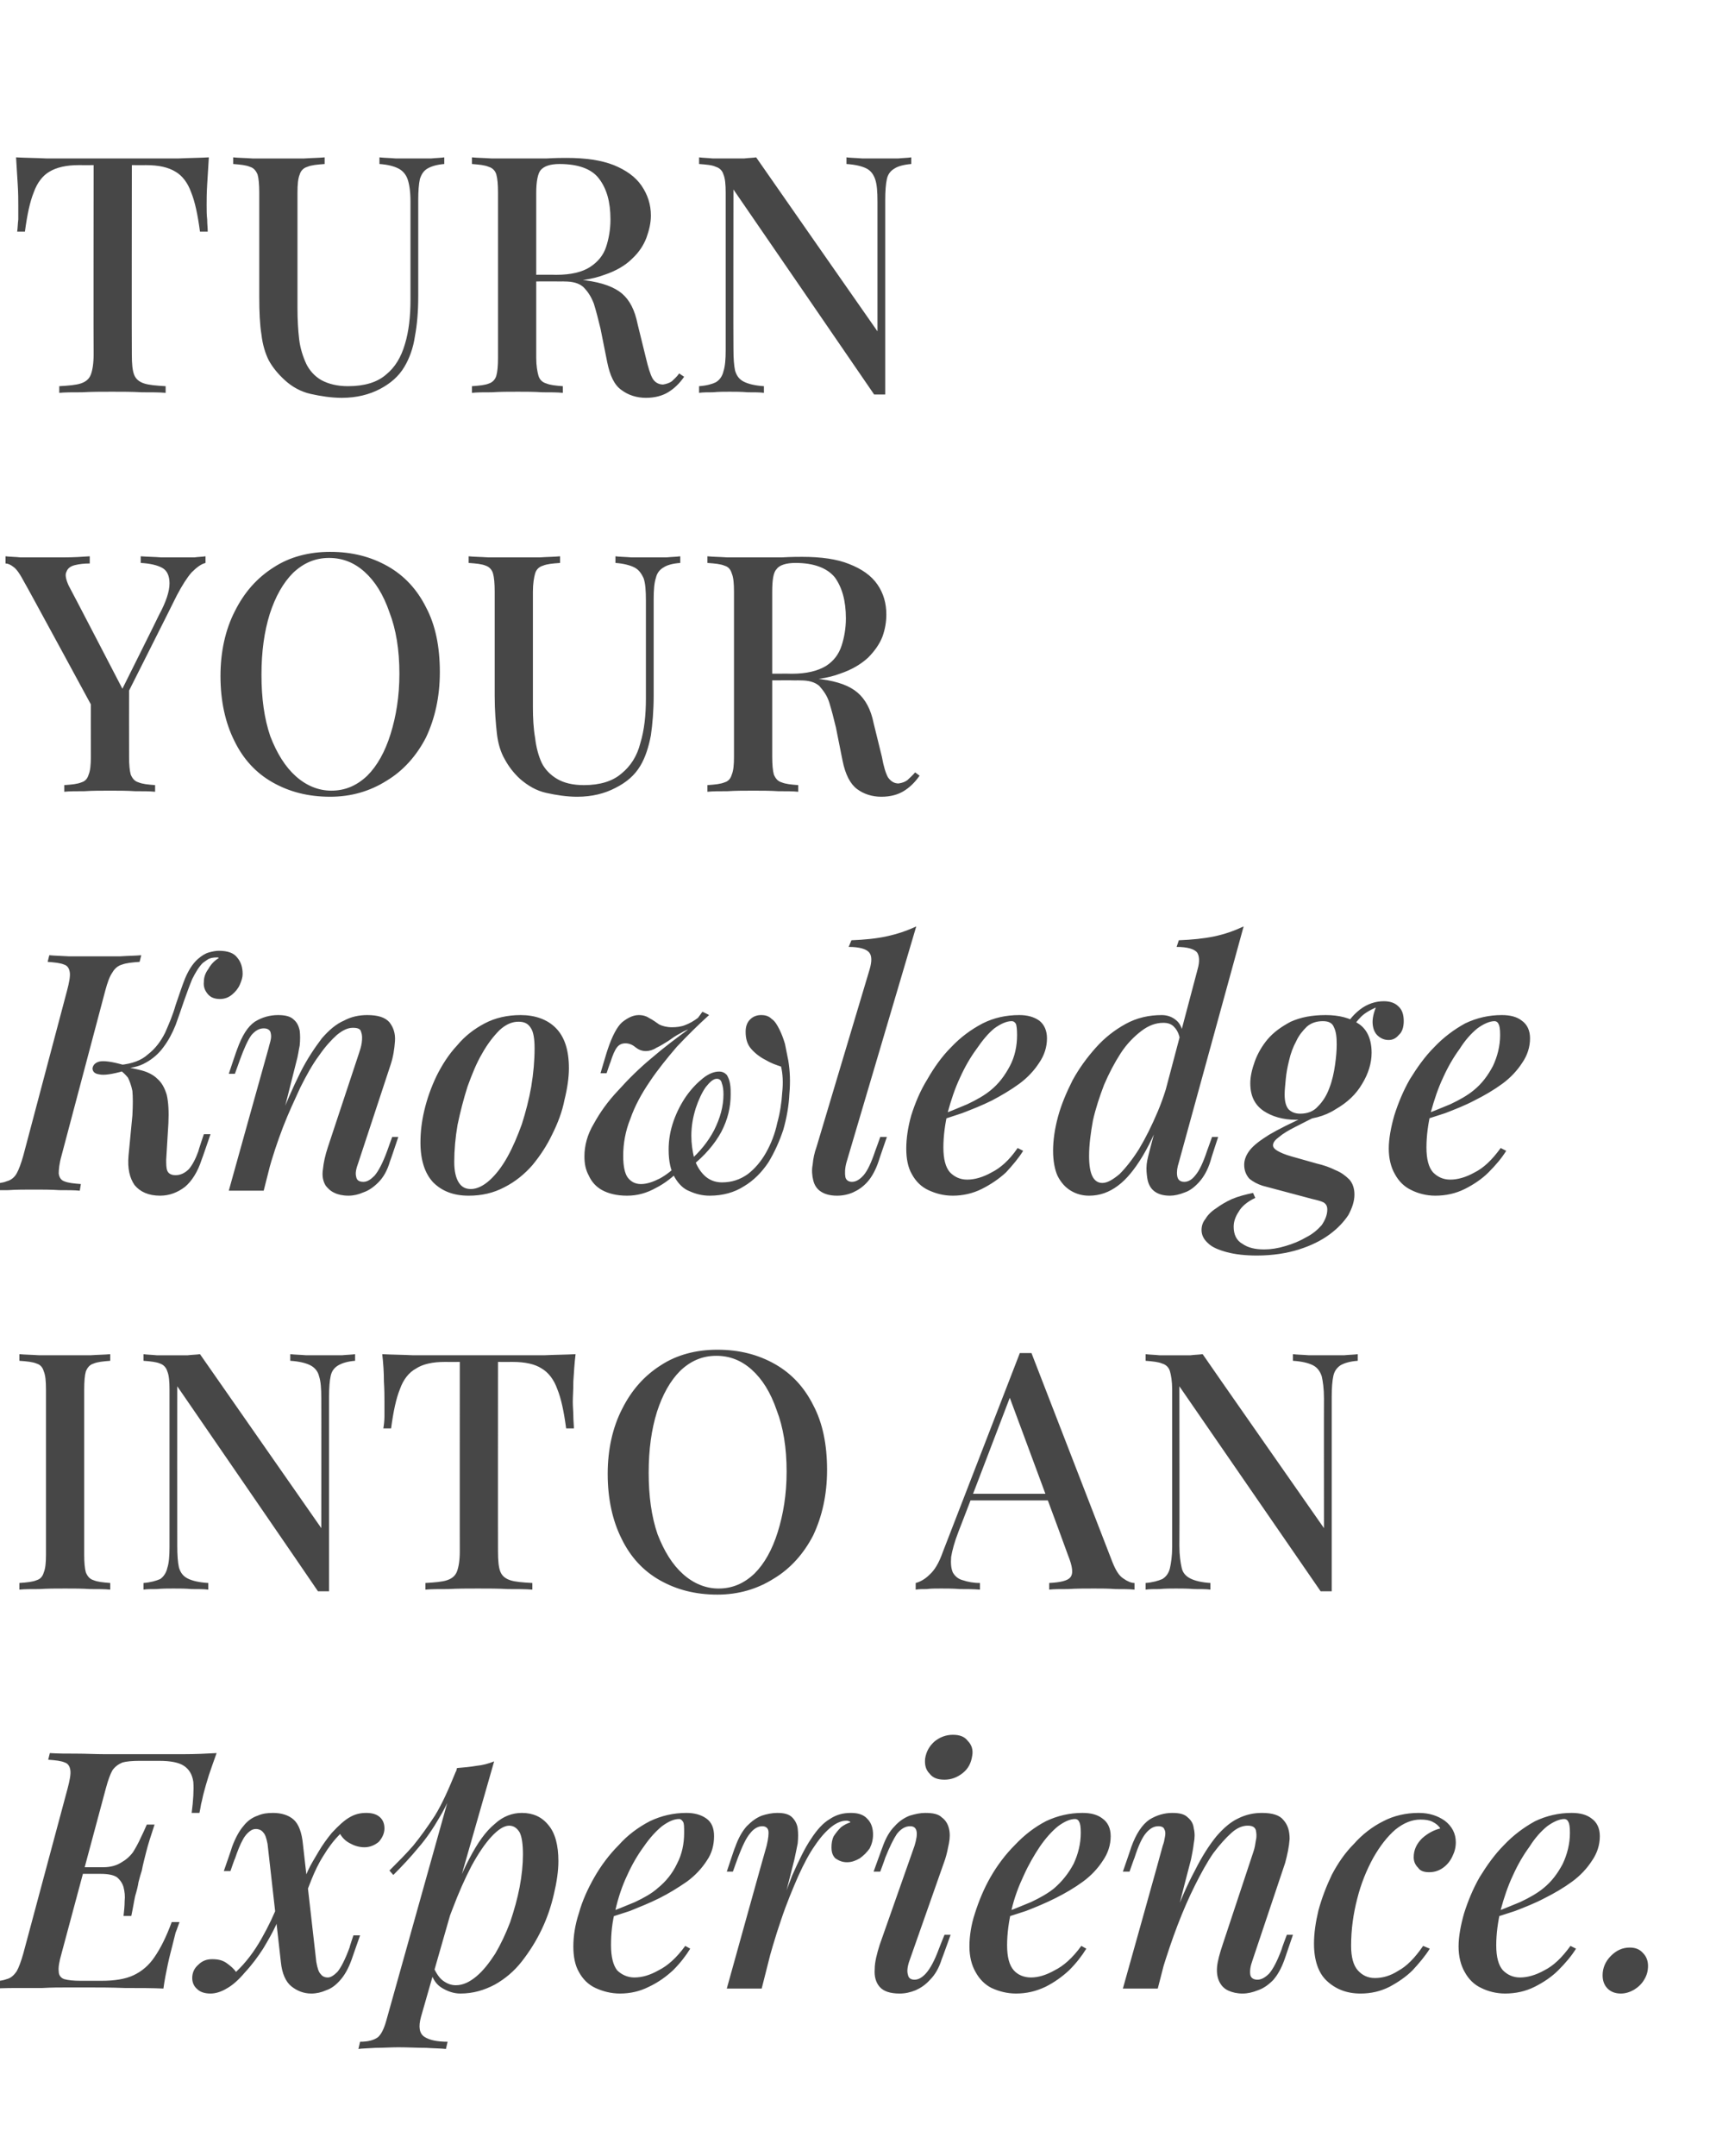 <?xml version="1.0" standalone="no"?><!DOCTYPE svg PUBLIC "-//W3C//DTD SVG 1.1//EN" "http://www.w3.org/Graphics/SVG/1.1/DTD/svg11.dtd"><svg xmlns="http://www.w3.org/2000/svg" version="1.1" width="313.2px" height="389.1px" viewBox="0 -6 313.2 389.1" style="top:-6px"><desc>Turn your Knowledge into An Experience.</desc><defs/><g id="Polygon23536"><path d="m12.5 332.2l.3-1.2l10.9 0l-.3 1.2l-10.9 0zm6.2-1.2c1.2 0 2.3-.3 3.1-.8c.9-.5 1.6-1.1 2.2-1.9c.5-.8 1-1.7 1.4-2.6c.4-.8.8-1.7 1.1-2.4c0 0 1.4 0 1.4 0c-.7 2.1-1.2 3.7-1.5 4.9c-.3 1.2-.6 2.3-.8 3.4c-.2.6-.4 1.3-.6 2.1c-.1.7-.3 1.5-.6 2.5c-.2.9-.4 2.2-.7 3.6c0 0-1.4 0-1.4 0c.1-.9.2-1.8.2-2.7c.1-.9 0-1.7-.2-2.5c-.2-.7-.6-1.3-1.2-1.8c-.6-.4-1.6-.6-2.9-.6c0 0 .5-1.2.5-1.2zm15.9-9.8c.3-2.3.4-4.2.3-5.6c-.2-1.4-.8-2.3-1.7-2.9c-.9-.6-2.4-.9-4.5-.9c0 0-3.5 0-3.5 0c-1.3 0-2.4.1-3.1.3c-.7.3-1.3.7-1.8 1.4c-.4.7-.8 1.8-1.2 3.3c0 0-8 29.8-8 29.8c-.4 1.4-.6 2.5-.5 3.2c0 .7.4 1.2 1 1.4c.7.2 1.7.3 3 .3c0 0 3.7 0 3.7 0c2.4 0 4.3-.3 5.8-1c1.5-.7 2.8-1.8 3.8-3.3c1.1-1.6 2.1-3.6 3.1-6.3c0 0 1.4 0 1.4 0c-.2.5-.4 1.2-.7 1.9c-.2.8-.4 1.6-.6 2.4c-.2.8-.5 1.9-.8 3.3c-.3 1.4-.6 2.9-.8 4.4c-2-.1-4.3-.1-6.9-.1c-2.5-.1-4.8-.1-6.8-.1c-.9 0-2.1 0-3.5 0c-1.5 0-3 0-4.7.1c-1.7 0-3.4 0-5.1 0c-1.7 0-3.3.1-4.8.1c0 0 .3-1.2.3-1.2c1.4-.1 2.4-.2 3.2-.5c.8-.2 1.3-.7 1.8-1.4c.4-.7.8-1.8 1.2-3.2c0 0 8-29.8 8-29.8c.4-1.5.6-2.6.5-3.3c-.1-.7-.4-1.2-1-1.4c-.7-.3-1.6-.4-3-.5c0 0 .3-1.2.3-1.2c1.5.1 3.1.1 4.8.1c1.7 0 3.4.1 5.1.1c1.7 0 3.2 0 4.6 0c1.5 0 2.6 0 3.6 0c1.8 0 3.8 0 6 0c2.2 0 4.2-.1 6-.2c-.5 1.4-1 2.8-1.4 4c-.4 1.3-.7 2.3-.9 3.1c-.2.7-.3 1.4-.5 2.1c-.1.6-.2 1.2-.3 1.6c0 0-1.4 0-1.4 0zm22.5 26.9c.2 1.1.4 1.8.8 2.2c.3.4.7.6 1.3.6c.5 0 1.1-.4 1.7-1c.6-.7 1.4-2.2 2.2-4.4c-.04-.02.7-2.2.7-2.2l1.2 0c0 0-1.52 4.34-1.5 4.3c-.6 1.7-1.3 2.9-2.1 3.8c-.8.9-1.6 1.5-2.5 1.8c-.9.4-1.8.6-2.7.6c-1.4 0-2.6-.5-3.6-1.3c-1-.8-1.7-2.3-1.9-4.4c0 0-2.4-21.3-2.4-21.3c-.2-1-.4-1.7-.8-2.1c-.3-.4-.8-.6-1.3-.6c-.4 0-.7.1-1.1.4c-.4.3-.9.8-1.3 1.6c-.4.7-.9 1.9-1.4 3.4c-.04-.04-.8 2.2-.8 2.2l-1.2 0c0 0 1.54-4.4 1.5-4.4c.6-1.6 1.3-2.9 2.1-3.8c.7-.9 1.6-1.5 2.5-1.8c.9-.4 1.8-.5 2.8-.5c1.5 0 2.8.4 3.7 1.2c.9.8 1.5 2.3 1.7 4.6c0 0 2.4 21.1 2.4 21.1zm4.3-23.1c-1.1 1.1-2.1 2.4-3 3.9c-.9 1.4-1.6 2.9-2.2 4.4c-.6 1.5-1.1 2.8-1.5 4c0 0-1.2 0-1.2 0c.2-.8.5-1.6.8-2.6c.4-.9.8-2 1.3-3.1c.5-1.1 1.2-2.2 1.9-3.4c.7-1.2 1.5-2.3 2.4-3.4c1.2-1.3 2.3-2.3 3.2-2.8c1-.6 2-.8 3-.8c1 0 1.8.2 2.4.7c.6.5.9 1.2.9 2.1c0 .9-.4 1.7-1 2.4c-.7.6-1.6 1-2.6 1c-1 0-1.9-.3-2.6-.7c-.8-.4-1.4-1-1.8-1.7zm-18.8 24.9c1.8-1.7 3.3-3.7 4.6-6c1.3-2.3 2.3-4.4 3-6.3c0 0 1.1.2 1.1.2c-.4 1.1-.9 2.3-1.5 3.7c-.6 1.3-1.4 2.7-2.3 4.2c-.9 1.4-2 2.9-3.3 4.3c-1.1 1.3-2.2 2.3-3.3 2.9c-1 .6-2 .9-2.9.9c-1.1 0-1.9-.3-2.4-.8c-.6-.5-.9-1.2-.9-2c0-1 .4-1.8 1.1-2.4c.7-.7 1.5-1 2.5-1c1.1 0 1.9.2 2.6.7c.7.5 1.3 1 1.7 1.6zm49.3-26.4c-.9 0-2 .7-3.2 2c-1.2 1.3-2.4 3.1-3.6 5.3c-1.2 2.3-2.3 4.8-3.4 7.7c-1.1 2.8-2 5.7-2.7 8.8c0 0 1.1-6.4 1.1-6.4c1.6-4.7 3.1-8.6 4.6-11.4c1.5-2.9 3-5 4.6-6.3c1.5-1.4 3.2-2 4.9-2c2 0 3.6.7 4.8 2.2c1.2 1.4 1.8 3.6 1.8 6.5c0 1.8-.3 3.8-.8 5.9c-.5 2.2-1.2 4.3-2.2 6.4c-1 2.1-2.2 4-3.6 5.8c-1.4 1.8-3.1 3.2-4.9 4.2c-1.9 1-3.9 1.6-6.2 1.6c-1.2 0-2.3-.4-3.3-1c-1-.6-1.6-1.5-2-2.7c0 0 .4-1.1.4-1.1c.6 1.2 1.1 2 1.8 2.5c.7.5 1.4.8 2.3.8c1.3 0 2.5-.6 3.7-1.6c1.2-1 2.3-2.4 3.4-4.1c1-1.7 1.9-3.6 2.7-5.7c.7-2.1 1.3-4.2 1.7-6.3c.4-2.1.6-4.1.6-5.9c0-1.9-.2-3.2-.6-4c-.5-.8-1.1-1.2-1.9-1.2zm-9.4-10.4c1.2-.1 2.4-.2 3.5-.4c1.1-.1 2.2-.4 3.2-.8c0 0-13.2 46.1-13.2 46.1c-.5 1.8-.3 3 .6 3.6c.9.6 2.3.9 4.2.9c0 0-.3 1.3-.3 1.3c-.9-.1-2.1-.1-3.6-.2c-1.6 0-3.2-.1-5-.1c-1.3 0-2.7.1-4.1.1c-1.4.1-2.4.1-3.1.2c0 0 .3-1.3.3-1.3c1.5 0 2.5-.3 3.2-.8c.6-.5 1.1-1.5 1.5-2.9c0 0 12.8-45.7 12.8-45.7zm-12.2 18.5c1.5-1.5 3-3 4.3-4.5c1.3-1.6 2.6-3.4 3.9-5.4c1.3-2.1 2.5-4.8 3.8-8c0 0 .2 1 .2 1c-.8 2.8-1.9 5.2-3.1 7.2c-1.2 2.1-2.5 4-3.9 5.6c-1.4 1.7-2.9 3.3-4.5 4.9c0 0-.7-.8-.7-.8zm38.7 7.9c2-.7 3.9-1.5 5.6-2.2c1.7-.8 3.1-1.6 4.1-2.5c1.5-1.2 2.7-2.7 3.5-4.4c.9-1.7 1.3-3.6 1.3-5.6c0-1.1 0-1.7-.2-2c-.2-.3-.4-.5-.7-.5c-1 0-2 .5-3.1 1.3c-1.1.9-2.2 2.1-3.3 3.7c-1.1 1.5-2.1 3.2-3 5.2c-.9 1.9-1.6 4-2.1 6.2c-.6 2.1-.8 4.3-.8 6.4c0 2.1.4 3.6 1.1 4.5c.8.8 1.9 1.3 3.1 1.3c1.4 0 2.8-.4 4.4-1.3c1.6-.8 3.2-2.2 4.8-4.4c0 0 .9.5.9.5c-.8 1.3-1.8 2.6-3.1 3.9c-1.3 1.2-2.7 2.2-4.4 3c-1.6.8-3.3 1.2-5.2 1.2c-1.6 0-3.1-.4-4.4-1c-1.3-.6-2.3-1.6-3-2.9c-.7-1.2-1-2.8-1-4.6c0-1.8.3-3.9 1-6c.6-2.2 1.6-4.4 2.8-6.5c1.2-2.1 2.7-4.1 4.4-5.8c1.6-1.8 3.5-3.2 5.6-4.3c2.1-1 4.3-1.5 6.6-1.5c1.4 0 2.6.3 3.6 1c1 .7 1.4 1.8 1.4 3.2c0 1.6-.4 3.1-1.3 4.4c-.9 1.4-2.1 2.7-3.6 3.8c-1.6 1.1-3.2 2.1-5 3c-1.8.9-3.6 1.6-5.3 2.3c-1.8.6-3.4 1.1-4.8 1.5c0 0 .1-.9.1-.9zm28.5 13.4l-6.3 0c0 0 7.16-25.78 7.2-25.8c.3-1.3.4-2.2.3-2.7c-.1-.5-.5-.8-1.1-.8c-.8 0-1.6.5-2.2 1.3c-.7.8-1.4 2.3-2.2 4.4c0-.02-.9 2.5-.9 2.5l-1.1 0c0 0 1.46-4.44 1.5-4.4c.6-1.7 1.3-2.9 2.1-3.8c.9-.9 1.7-1.5 2.7-1.9c.9-.3 1.9-.5 2.8-.5c1.2 0 2.1.2 2.7.8c.5.5.9 1.2 1 2c.1.8.1 1.7 0 2.7c-.2 1-.4 2-.6 2.9c0-.02-5.9 23.3-5.9 23.3zm15.3-30.3c-.9 0-1.8.4-2.7 1.1c-1 .8-2 1.9-3 3.4c-1 1.4-2 3.3-3 5.5c-1 2.3-2.1 4.9-3.1 7.9c-1 2.9-2 6.3-3 10.1c0 0 1.4-7.8 1.4-7.8c1.3-4.1 2.5-7.5 3.6-10.3c1.2-2.7 2.3-5 3.4-6.6c1.1-1.7 2.2-2.9 3.4-3.6c1.2-.8 2.4-1.1 3.8-1.1c1.3 0 2.3.3 3 1.1c.7.7 1 1.7 1 2.8c0 .9-.2 1.7-.6 2.5c-.5.7-1.1 1.3-1.8 1.8c-.7.4-1.4.7-2.3.7c-.9 0-1.5-.3-2.1-.7c-.5-.5-.7-1.1-.7-2c0-.7.1-1.4.4-2c.4-.6.8-1.1 1.3-1.6c.5-.4 1.1-.7 1.7-.9c0-.1-.1-.2-.3-.2c-.1-.1-.2-.1-.4-.1zm14.2-11.2c.2-1.3.8-2.3 1.7-3.1c1-.8 2.1-1.2 3.3-1.2c1.2 0 2.1.3 2.7 1.1c.7.7 1 1.6.8 2.7c-.2 1.3-.7 2.3-1.7 3.1c-1 .8-2.1 1.2-3.3 1.2c-1.2 0-2.1-.3-2.7-1.1c-.7-.7-.9-1.6-.8-2.7zm-1.9 15.7c.7-2.3.5-3.5-.8-3.5c-.9 0-1.7.5-2.4 1.4c-.6.9-1.3 2.3-2.1 4.3c.04-.02-.9 2.5-.9 2.5l-1.2 0c0 0 1.6-4.44 1.6-4.4c.6-1.7 1.3-2.9 2.2-3.8c.8-.9 1.7-1.5 2.7-1.9c1-.3 1.9-.5 2.8-.5c1.4 0 2.4.2 3 .8c.7.5 1.1 1.2 1.3 2c.2.8.2 1.7 0 2.7c-.2 1-.4 2-.7 2.9c0 0-6.4 18.2-6.4 18.2c-.4 1.1-.5 2-.3 2.6c.1.6.5.9 1.2.9c.7 0 1.4-.4 2.1-1.2c.7-.8 1.5-2.2 2.3-4.4c0-.04 1-2.5 1-2.5l1.1 0c0 0-1.56 4.38-1.6 4.4c-.5 1.6-1.2 2.8-2.1 3.7c-.8.9-1.7 1.5-2.6 1.9c-1 .4-1.9.6-2.9.6c-1.7 0-2.9-.4-3.6-1.2c-.7-.8-1-1.9-.9-3.2c0-1.3.4-2.8.9-4.4c0 0 6.3-17.9 6.3-17.9zm15.4 12.4c2-.7 3.9-1.5 5.6-2.2c1.7-.8 3.1-1.6 4.2-2.5c1.4-1.2 2.6-2.7 3.5-4.4c.8-1.7 1.3-3.6 1.3-5.6c0-1.1-.1-1.7-.3-2c-.1-.3-.4-.5-.7-.5c-1 0-2 .5-3.1 1.3c-1.1.9-2.2 2.1-3.3 3.7c-1 1.5-2 3.2-2.9 5.2c-.9 1.9-1.7 4-2.2 6.2c-.5 2.1-.8 4.3-.8 6.4c0 2.1.4 3.6 1.2 4.5c.7.8 1.8 1.3 3.1 1.3c1.3 0 2.7-.4 4.3-1.3c1.6-.8 3.2-2.2 4.8-4.4c0 0 .9.5.9.5c-.8 1.3-1.8 2.6-3.1 3.9c-1.3 1.2-2.7 2.2-4.3 3c-1.7.8-3.4 1.2-5.3 1.2c-1.6 0-3.1-.4-4.4-1c-1.2-.6-2.2-1.6-2.9-2.9c-.7-1.2-1.1-2.8-1.1-4.6c0-1.8.3-3.9 1-6c.7-2.2 1.6-4.4 2.8-6.5c1.2-2.1 2.7-4.1 4.4-5.8c1.7-1.8 3.5-3.2 5.6-4.3c2.1-1 4.3-1.5 6.6-1.5c1.5 0 2.7.3 3.6 1c1 .7 1.5 1.8 1.5 3.2c0 1.6-.5 3.1-1.4 4.4c-.9 1.4-2.1 2.7-3.6 3.8c-1.5 1.1-3.2 2.1-5 3c-1.8.9-3.5 1.6-5.3 2.3c-1.8.6-3.4 1.1-4.8 1.5c0 0 .1-.9.1-.9zm28.5 13.4l-6.3 0c0 0 7.24-25.78 7.2-25.8c.2-.5.3-1 .4-1.6c.1-.5.1-1-.1-1.3c-.1-.4-.5-.6-1.1-.6c-.8 0-1.5.4-2.2 1.2c-.7.8-1.4 2.3-2.1 4.5c-.02-.02-.9 2.5-.9 2.5l-1.2 0c0 0 1.54-4.44 1.5-4.4c.9-2.5 2-4.1 3.3-5c1.3-.8 2.7-1.2 4.1-1.2c1.3 0 2.2.2 2.8.8c.6.5 1 1.1 1.1 2c.2.8.2 1.7 0 2.7c-.1.9-.3 1.9-.5 2.9c-.02-.02-6 23.3-6 23.3zm2.5-11.7c1.4-3.8 2.8-7 4.2-9.6c1.3-2.6 2.6-4.6 3.9-6.2c1.3-1.5 2.6-2.6 3.9-3.2c1.4-.7 2.8-1 4.3-1c1.9 0 3.2.4 3.9 1.3c.8.9 1.1 2 1.1 3.4c-.1 1.4-.4 2.8-.8 4.3c0 0-5.9 17.6-5.9 17.6c-.4 1.1-.5 1.9-.4 2.6c.1.6.6.9 1.3.9c.7 0 1.4-.4 2.1-1.1c.7-.8 1.5-2.3 2.3-4.5c-.04-.04.9-2.5.9-2.5l1.1 0c0 0-1.5 4.38-1.5 4.4c-.6 1.7-1.3 2.9-2.1 3.8c-.9.9-1.8 1.5-2.7 1.8c-1 .4-1.9.6-2.8.6c-1 0-1.8-.2-2.5-.5c-.7-.3-1.2-.8-1.5-1.3c-.5-.8-.7-1.8-.6-3c.1-1.1.5-2.5 1-4c0 0 5.6-16.9 5.6-16.9c.2-.6.3-1.2.4-1.9c.2-.8.1-1.4 0-1.9c-.2-.6-.7-.8-1.5-.8c-.9 0-1.9.4-2.9 1.3c-1 .9-2.1 2.1-3.3 3.7c-1.1 1.6-2.2 3.6-3.3 5.8c-1.1 2.2-2.1 4.5-3.1 7.1c-1 2.6-1.9 5.3-2.8 8.2c0 0 1.7-8.4 1.7-8.4zm44.9-18.8c-1.5 0-3 .6-4.5 1.8c-1.5 1.3-2.8 3-4 5.1c-1.2 2.2-2.2 4.6-2.9 7.4c-.7 2.7-1.1 5.5-1.1 8.5c0 2 .4 3.5 1.2 4.4c.8.9 1.8 1.4 3.1 1.4c1.4 0 2.8-.4 4.2-1.3c1.5-.8 3-2.3 4.5-4.5c0 0 1.2.5 1.2.5c-.8 1.3-1.9 2.6-3.1 3.9c-1.2 1.2-2.7 2.2-4.2 3c-1.6.8-3.3 1.2-5.2 1.2c-2.5 0-4.5-.8-6.1-2.3c-1.5-1.4-2.3-3.7-2.3-6.7c0-1.9.3-3.9.8-6c.6-2.2 1.4-4.3 2.4-6.4c1.1-2.1 2.4-4 4-5.6c1.5-1.7 3.3-3.1 5.3-4.1c1.9-1 4.1-1.5 6.4-1.5c1.9 0 3.4.5 4.7 1.4c1.3 1 2 2.3 2 3.9c0 .9-.2 1.7-.6 2.5c-.4.9-1 1.6-1.7 2.1c-.7.5-1.5.8-2.5.8c-.9 0-1.6-.2-2-.8c-.5-.5-.8-1.1-.8-1.9c0-1.3.5-2.4 1.5-3.4c1-.9 2.1-1.5 3.3-1.8c-.3-.5-.8-.9-1.4-1.2c-.6-.3-1.3-.4-2.2-.4zm12.4 17.1c2-.7 3.9-1.5 5.6-2.2c1.7-.8 3.1-1.6 4.2-2.5c1.5-1.2 2.6-2.7 3.5-4.4c.8-1.7 1.3-3.6 1.3-5.6c0-1.1-.1-1.7-.3-2c-.1-.3-.4-.5-.7-.5c-.9 0-2 .5-3.1 1.3c-1.1.9-2.2 2.1-3.2 3.7c-1.1 1.5-2.1 3.2-3 5.2c-.9 1.9-1.6 4-2.2 6.2c-.5 2.1-.8 4.3-.8 6.4c0 2.1.4 3.6 1.2 4.5c.8.8 1.8 1.3 3.1 1.3c1.3 0 2.8-.4 4.4-1.3c1.6-.8 3.1-2.2 4.7-4.4c0 0 1 .5 1 .5c-.8 1.3-1.9 2.6-3.2 3.9c-1.2 1.2-2.7 2.2-4.3 3c-1.6.8-3.4 1.2-5.3 1.2c-1.6 0-3.1-.4-4.3-1c-1.3-.6-2.3-1.6-3-2.9c-.7-1.2-1.1-2.8-1.1-4.6c0-1.8.4-3.9 1-6c.7-2.2 1.6-4.4 2.8-6.5c1.3-2.1 2.7-4.1 4.4-5.8c1.7-1.8 3.6-3.2 5.6-4.3c2.1-1 4.3-1.5 6.6-1.5c1.5 0 2.7.3 3.6 1c1 .7 1.5 1.8 1.5 3.2c0 1.6-.5 3.1-1.4 4.4c-.9 1.4-2.1 2.7-3.6 3.8c-1.5 1.1-3.2 2.1-5 3c-1.7.9-3.5 1.6-5.3 2.3c-1.8.6-3.4 1.1-4.8 1.5c0 0 .1-.9.1-.9zm20.5 11c0-1.3.5-2.5 1.5-3.5c1-1 2.1-1.5 3.4-1.5c1 0 1.8.3 2.4 1c.6.6.9 1.4.9 2.3c0 .9-.2 1.7-.7 2.5c-.4.7-1 1.3-1.8 1.8c-.7.4-1.5.7-2.4.7c-1 0-1.8-.3-2.4-.9c-.6-.6-.9-1.4-.9-2.4z" stroke="none" fill="#474747"/></g><g id="Polygon23535"><path d="m19.9 238.4c0 0 0 1.2 0 1.2c-1.3.1-2.3.2-3 .5c-.7.2-1.1.7-1.4 1.4c-.2.7-.3 1.8-.3 3.3c0 0 0 29.8 0 29.8c0 1.4.1 2.5.3 3.2c.3.7.7 1.2 1.4 1.4c.7.3 1.7.4 3 .5c0 0 0 1.2 0 1.2c-.9-.1-2.2-.1-3.6-.1c-1.5-.1-3-.1-4.5-.1c-1.7 0-3.2 0-4.7.1c-1.5 0-2.6 0-3.6.1c0 0 0-1.2 0-1.2c1.4-.1 2.4-.2 3.1-.5c.7-.2 1.1-.7 1.3-1.4c.3-.7.4-1.8.4-3.2c0 0 0-29.8 0-29.8c0-1.5-.1-2.6-.4-3.3c-.2-.7-.6-1.2-1.3-1.4c-.7-.3-1.7-.4-3.1-.5c0 0 0-1.2 0-1.2c1 .1 2.1.1 3.6.2c1.5 0 3 0 4.7 0c1.5 0 3 0 4.5 0c1.4-.1 2.7-.1 3.6-.2zm44.2 0c0 0 0 1.2 0 1.2c-1.3.1-2.3.4-3 .8c-.7.4-1.2 1-1.4 1.9c-.2.9-.3 2.2-.3 3.8c0 0 0 35.1 0 35.1c-.3 0-.6 0-1 0c-.3 0-.6 0-1 0c.02-.04-25.4-37-25.4-37c0 0-.02 28.8 0 28.8c0 1.7.1 3 .3 3.9c.3 1 .8 1.6 1.6 2c.8.4 2 .7 3.7.8c0 0 0 1.2 0 1.2c-.8-.1-1.8-.1-3-.1c-1.1-.1-2.2-.1-3.3-.1c-1 0-2 0-3 .1c-1 0-1.8 0-2.4.1c0 0 0-1.2 0-1.2c1.3-.1 2.3-.4 3-.7c.6-.4 1.1-1.1 1.3-2c.3-.9.4-2.2.4-3.8c0 0 0-28.4 0-28.4c0-1.5-.1-2.6-.4-3.3c-.2-.7-.7-1.2-1.3-1.4c-.7-.3-1.7-.4-3-.5c0 0 0-1.2 0-1.2c.6.1 1.4.1 2.4.2c1 0 2 0 3 0c.9 0 1.8 0 2.6 0c.8-.1 1.6-.1 2.2-.2c.02.04 21.9 31.4 21.9 31.4c0 0 .02-23.44 0-23.4c0-1.8-.1-3.1-.4-4c-.2-.9-.8-1.6-1.6-2c-.8-.4-2-.7-3.6-.8c0 0 0-1.2 0-1.2c.8.1 1.7.1 2.9.2c1.2 0 2.3 0 3.4 0c1 0 2 0 3 0c1-.1 1.8-.1 2.4-.2zm39.8 0c-.2 1.7-.3 3.3-.4 4.9c0 1.6-.1 2.8-.1 3.7c0 .9.1 1.8.1 2.6c0 .8.1 1.6.1 2.2c0 0-1.4 0-1.4 0c-.4-3-.9-5.4-1.6-7.1c-.6-1.7-1.6-3-2.8-3.7c-1.2-.8-3-1.2-5.3-1.2c-.04.02-2.6 0-2.6 0c0 0-.02 34.22 0 34.2c0 1.6.1 2.8.4 3.6c.3.8.9 1.3 1.8 1.6c.9.3 2.2.4 4 .5c0 0 0 1.2 0 1.2c-1.2-.1-2.6-.1-4.4-.1c-1.7-.1-3.5-.1-5.4-.1c-1.9 0-3.7 0-5.4.1c-1.7 0-3.1 0-4.1.1c0 0 0-1.2 0-1.2c1.7-.1 3-.2 3.9-.5c.9-.3 1.5-.8 1.8-1.6c.3-.8.5-2 .5-3.6c-.02.02 0-34.2 0-34.2c0 0-2.66.02-2.7 0c-2.2 0-4 .4-5.2 1.2c-1.3.7-2.3 2-2.9 3.7c-.7 1.7-1.2 4.1-1.6 7.1c0 0-1.4 0-1.4 0c.1-.6.2-1.4.2-2.2c0-.8 0-1.7 0-2.6c0-.9 0-2.1-.1-3.7c0-1.6-.1-3.2-.3-4.9c1.7.1 3.6.1 5.6.2c2.1 0 4.1 0 6.2 0c2.1 0 4 0 5.7 0c1.6 0 3.5 0 5.5 0c2.1 0 4.1 0 6.2 0c2.1-.1 4-.1 5.7-.2zm25.6-.8c4 0 7.4.9 10.4 2.6c3 1.7 5.3 4.2 6.9 7.4c1.7 3.2 2.5 7.1 2.5 11.7c0 4.5-.9 8.4-2.5 11.8c-1.7 3.3-4.1 6-7.1 7.8c-3 1.9-6.4 2.9-10.2 2.9c-4 0-7.4-.9-10.4-2.6c-3-1.7-5.3-4.2-6.9-7.5c-1.6-3.2-2.5-7.1-2.5-11.7c0-4.4.9-8.4 2.6-11.7c1.7-3.4 4-6 7-7.9c2.9-1.9 6.4-2.8 10.2-2.8zm-.2 1.1c-2.5 0-4.6.9-6.5 2.7c-1.8 1.8-3.2 4.3-4.2 7.4c-1 3.2-1.5 6.8-1.5 11c0 4.2.5 7.9 1.6 11.1c1.2 3.1 2.7 5.5 4.6 7.2c1.9 1.7 4.1 2.6 6.4 2.6c2.5 0 4.6-.9 6.5-2.7c1.8-1.8 3.2-4.3 4.2-7.5c1-3.2 1.6-6.8 1.6-10.9c0-4.3-.6-8-1.8-11.1c-1.1-3.2-2.6-5.6-4.5-7.3c-1.9-1.7-4-2.5-6.4-2.5zm56.9-.5c0 0 14.6 37.7 14.6 37.7c.6 1.5 1.2 2.5 2 3c.7.5 1.4.8 2 .8c0 0 0 1.2 0 1.2c-.9-.1-2.1-.1-3.4-.1c-1.3-.1-2.6-.1-3.9-.1c-1.7 0-3.2 0-4.7.1c-1.4 0-2.6 0-3.4.1c0 0 0-1.2 0-1.2c2-.1 3.3-.4 3.8-1c.6-.7.4-2-.4-4c.04-.02-10.8-29.2-10.8-29.2l1-1.1c0 0-9.96 26.08-10 26.1c-.7 1.8-1.1 3.3-1.3 4.5c-.1 1.2 0 2.1.3 2.8c.4.7 1 1.2 1.8 1.4c.9.3 1.9.5 3.1.5c0 0 0 1.2 0 1.2c-1.2-.1-2.4-.1-3.6-.1c-1.2-.1-2.4-.1-3.4-.1c-1 0-1.9 0-2.6.1c-.7 0-1.4 0-2 .1c0 0 0-1.2 0-1.2c.8-.2 1.7-.7 2.5-1.5c.9-.8 1.7-2.1 2.4-4.1c0 0 13.9-35.9 13.9-35.9c.4 0 .7 0 1.1 0c.3 0 .7 0 1 0zm6.3 25.4l0 1.2l-17.9 0l.6-1.2l17.3 0zm52.6-25.2c0 0 0 1.2 0 1.2c-1.4.1-2.4.4-3.1.8c-.6.4-1.1 1-1.3 1.9c-.2.9-.3 2.2-.3 3.8c0 0 0 35.1 0 35.1c-.4 0-.7 0-1 0c-.3 0-.7 0-1 0c-.02-.04-25.5-37-25.5-37c0 0 .04 28.8 0 28.8c0 1.7.2 3 .4 3.9c.2 1 .8 1.6 1.6 2c.8.4 2 .7 3.6.8c0 0 0 1.2 0 1.2c-.7-.1-1.7-.1-2.9-.1c-1.2-.1-2.3-.1-3.3-.1c-1 0-2 0-3 .1c-1 0-1.8 0-2.5.1c0 0 0-1.2 0-1.2c1.3-.1 2.3-.4 3-.7c.7-.4 1.2-1.1 1.4-2c.2-.9.4-2.2.4-3.8c0 0 0-28.4 0-28.4c0-1.5-.2-2.6-.4-3.3c-.2-.7-.7-1.2-1.4-1.4c-.7-.3-1.7-.4-3-.5c0 0 0-1.2 0-1.2c.7.1 1.5.1 2.5.2c1 0 2 0 3 0c.9 0 1.7 0 2.6 0c.8-.1 1.5-.1 2.2-.2c-.02.04 21.9 31.4 21.9 31.4c0 0-.02-23.44 0-23.4c0-1.8-.2-3.1-.4-4c-.3-.9-.8-1.6-1.6-2c-.8-.4-2-.7-3.6-.8c0 0 0-1.2 0-1.2c.7.1 1.7.1 2.9.2c1.2 0 2.3 0 3.3 0c1 0 2 0 3 0c1-.1 1.9-.1 2.5-.2z" stroke="none" fill="#474747"/></g><g id="Polygon23534"><path d="m11.1 202.6c-.4 1.4-.5 2.5-.5 3.2c.1.7.4 1.2 1 1.4c.7.3 1.7.4 3 .5c0 0-.2 1.2-.2 1.2c-1-.1-2.2-.1-3.7-.1c-1.5-.1-3-.1-4.5-.1c-1.7 0-3.3 0-4.7.1c-1.5 0-2.7 0-3.7.1c0 0 .3-1.2.3-1.2c1.4-.1 2.4-.2 3.1-.5c.8-.2 1.4-.7 1.8-1.4c.4-.7.8-1.8 1.2-3.2c0 0 7.9-29.8 7.9-29.8c.4-1.5.6-2.6.5-3.3c-.1-.7-.4-1.2-1-1.4c-.7-.3-1.7-.4-3-.5c0 0 .3-1.2.3-1.2c.9.1 2 .1 3.5.2c1.5 0 3.1 0 4.8 0c1.5 0 3 0 4.5 0c1.5-.1 2.8-.1 3.8-.2c0 0-.3 1.2-.3 1.2c-1.4.1-2.4.2-3.2.5c-.7.2-1.3.7-1.7 1.4c-.5.7-.9 1.8-1.3 3.3c0 0-7.9 29.8-7.9 29.8zm20.6 3.5c.9 0 1.7-.4 2.4-1.1c.6-.7 1.2-1.8 1.7-3.2c-.04-.02 1-3.1 1-3.1l1.2 0c0 0-1.58 4.64-1.6 4.6c-.7 2.2-1.8 3.9-3 4.9c-1.3 1-2.8 1.6-4.5 1.6c-2.1 0-3.6-.7-4.6-1.9c-.9-1.3-1.3-3-1.1-5.3c0 0 .7-7.3.7-7.3c.1-1.9.1-3.3 0-4.4c-.2-1-.5-1.8-.8-2.4c-.4-.5-.9-1-1.6-1.5c0 0 .1-.6.1-.6c1.5.2 2.8.5 4 .8c1.1.3 2.1.8 2.8 1.5c.8.7 1.3 1.6 1.7 2.9c.3 1.3.4 3 .3 5.1c0 0-.4 6.6-.4 6.6c0 .8 0 1.5.2 2c.2.5.7.8 1.5.8zm-9.4-18.8c-2.1.6-3.6.8-4.4.6c-.8-.1-1.2-.5-1.2-1.1c.1-.6.5-1 1.2-1.2c.8-.2 2.3 0 4.4.6c0 0 0 1.1 0 1.1zm14.3-19.5c-.7.7-1.3 1.7-1.9 2.9c-.5 1.2-1 2.6-1.5 4c-.5 1.5-1 2.9-1.5 4.3c-.6 1.5-1.3 2.8-2.2 4c-.8 1.1-1.9 2.1-3.2 2.8c-1.2.7-2.8 1.1-4.8 1c0 0 .2-.6.2-.6c2.1-.2 3.8-.8 5-1.9c1.3-1 2.3-2.3 3.1-3.9c.7-1.6 1.4-3.2 1.9-5c.6-1.7 1.1-3.3 1.7-4.8c.6-1.4 1.3-2.6 2.3-3.5c.7-.6 1.3-1 2-1.2c.7-.2 1.3-.3 1.8-.3c1.6 0 2.7.4 3.3 1.2c.7.8 1 1.8 1 3c0 .6-.2 1.2-.5 1.9c-.3.7-.8 1.3-1.4 1.8c-.6.5-1.3.8-2.2.8c-1 0-1.7-.3-2.2-.9c-.5-.6-.8-1.3-.7-2.2c0-.7.2-1.5.8-2.3c.5-.9 1.1-1.5 1.9-2c0 0-.1-.1-.2-.1c0 0-.1 0-.2 0c-.6 0-1.1.1-1.5.3c-.3.2-.6.4-1 .7zm11 41.1l-6.3 0c0 0 7.18-25.78 7.2-25.8c.1-.5.3-1 .4-1.6c.1-.5 0-1-.1-1.3c-.2-.4-.6-.6-1.2-.6c-.8 0-1.5.4-2.2 1.2c-.6.8-1.3 2.3-2.1 4.5c.02-.02-.9 2.5-.9 2.5l-1.1 0c0 0 1.48-4.44 1.5-4.4c.9-2.5 1.9-4.1 3.2-5c1.3-.8 2.7-1.2 4.2-1.2c1.2 0 2.2.2 2.8.8c.6.5.9 1.1 1.1 2c.1.8.1 1.7 0 2.7c-.2.9-.3 1.9-.6 2.9c.02-.02-5.9 23.3-5.9 23.3zm2.4-11.7c1.5-3.8 2.9-7 4.2-9.6c1.3-2.6 2.7-4.6 3.9-6.2c1.3-1.5 2.6-2.6 4-3.2c1.3-.7 2.7-1 4.2-1c1.9 0 3.2.4 4 1.3c.7.9 1.1 2 1 3.4c-.1 1.4-.3 2.8-.8 4.3c0 0-5.8 17.6-5.8 17.6c-.4 1.1-.6 1.9-.4 2.6c.1.6.5.9 1.3.9c.7 0 1.3-.4 2-1.1c.7-.8 1.5-2.3 2.3-4.5c0-.04.9-2.5.9-2.5l1.1 0c0 0-1.46 4.38-1.5 4.4c-.5 1.7-1.2 2.9-2.1 3.8c-.9.9-1.8 1.5-2.7 1.8c-.9.4-1.8.6-2.7.6c-1 0-1.9-.2-2.5-.5c-.7-.3-1.2-.8-1.6-1.3c-.5-.8-.7-1.8-.5-3c.1-1.1.4-2.5.9-4c0 0 5.6-16.9 5.6-16.9c.2-.6.4-1.2.5-1.9c.1-.8.1-1.4-.1-1.9c-.1-.6-.6-.8-1.5-.8c-.9 0-1.8.4-2.9 1.3c-1 .9-2.1 2.1-3.2 3.7c-1.2 1.6-2.3 3.6-3.4 5.8c-1 2.2-2.1 4.5-3.1 7.1c-1 2.6-1.9 5.3-2.7 8.2c0 0 1.6-8.4 1.6-8.4zm43.6-18.8c-1.2 0-2.3.5-3.4 1.5c-1.1 1.1-2.2 2.5-3.2 4.3c-1 1.7-1.8 3.7-2.6 5.9c-.7 2.2-1.3 4.5-1.8 6.9c-.4 2.3-.6 4.6-.6 6.7c0 1.7.3 2.9.8 3.7c.5.8 1.2 1.2 2.2 1.2c1.1 0 2.3-.6 3.4-1.6c1.1-1 2.2-2.4 3.2-4.2c1-1.8 1.8-3.7 2.6-5.9c.7-2.2 1.3-4.5 1.7-6.8c.4-2.4.6-4.7.6-6.9c0-1.7-.2-3-.7-3.7c-.5-.8-1.2-1.1-2.2-1.1zm-17.7 21.8c0-1.8.2-3.7.7-5.8c.5-2.1 1.2-4.1 2.2-6.2c1-2 2.2-3.9 3.7-5.5c1.4-1.7 3.1-3 5-4c1.9-1 4.1-1.5 6.5-1.5c2.6 0 4.8.8 6.3 2.3c1.6 1.6 2.4 4 2.4 7.3c0 1.7-.3 3.7-.8 5.7c-.4 2.1-1.2 4.2-2.2 6.2c-1 2.1-2.2 3.9-3.6 5.6c-1.4 1.6-3.1 3-5.1 4c-1.9 1-4 1.5-6.4 1.5c-2.7 0-4.8-.8-6.4-2.4c-1.5-1.6-2.3-4-2.3-7.2zm46.9 4.9c-1.3 1.3-2.8 2.5-4.4 3.3c-1.6.9-3.3 1.4-5.2 1.4c-1.9 0-3.4-.4-4.5-1c-1.1-.6-1.9-1.5-2.4-2.6c-.6-1.1-.8-2.2-.8-3.5c0-1.9.5-3.9 1.7-5.9c1.1-2 2.5-4 4.4-6c1.8-2 3.8-4 6.1-5.9c2.2-1.9 4.5-3.6 6.8-5.3c0 0 .7-.1.7-.1c-.8.2-1.6.5-2.4 1c-.8.4-1.5.9-2.2 1.4c-.7.4-1.4.9-2.1 1.2c-.6.4-1.3.6-1.9.6c-.8 0-1.4-.3-1.9-.7c-.6-.5-1.2-.7-1.8-.7c-.6 0-1.1.2-1.5.7c-.4.5-.8 1.4-1.2 2.7c-.04 0-.7 2-.7 2l-1.1 0c0 0 1.28-4.34 1.3-4.3c.8-2.4 1.7-4.1 2.6-4.9c1-.8 2-1.3 3-1.3c.8 0 1.4.2 2 .6c.6.3 1.1.7 1.7 1.1c.6.3 1.4.5 2.3.5c.8 0 1.7-.1 2.4-.4c.8-.3 1.5-.7 2.3-1.3c0 .02.8-1.1.8-1.1c0 0 1.24.58 1.2.6c-2 1.8-3.9 3.7-5.8 5.7c-1.8 2.1-3.5 4.2-4.9 6.3c-1.5 2.2-2.7 4.4-3.5 6.7c-.9 2.2-1.3 4.5-1.3 6.7c0 1.9.3 3.2.8 3.9c.6.8 1.4 1.2 2.4 1.2c1.1 0 2.2-.4 3.4-1c1.1-.6 2.3-1.5 3.4-2.7c0 0 .3 1.1.3 1.1zm7.5 2.3c1.8 0 3.3-.5 4.7-1.5c1.3-1 2.4-2.3 3.3-3.9c.9-1.6 1.6-3.4 2-5.3c.5-1.8.8-3.7.9-5.5c.2-1.8.1-3.4-.2-4.7c-.9-.3-1.8-.6-2.8-1.2c-1-.5-1.9-1.2-2.6-2c-.7-.8-1-1.8-1-3.1c0-1 .3-1.7.8-2.2c.6-.6 1.3-.8 2-.8c.8 0 1.4.2 1.9.7c.6.4 1 1.1 1.4 1.9c.4.8.7 1.6 1 2.6c.2 1 .4 2 .6 3c.3 1.8.4 3.8.2 6c-.1 2.2-.5 4.4-1.1 6.5c-.7 2.1-1.6 4.1-2.7 5.9c-1.2 1.8-2.7 3.3-4.4 4.3c-1.7 1.1-3.8 1.7-6.2 1.7c-1.3 0-2.5-.3-3.6-.8c-1.1-.4-2-1.3-2.7-2.5c-.7-1.2-1.1-2.8-1.1-5c0-1.8.3-3.5.9-5.2c.6-1.7 1.4-3.2 2.3-4.5c1-1.4 2-2.4 3-3.2c1-.8 2-1.2 2.9-1.2c.6 0 1 .2 1.4.6c.3.5.5 1 .6 1.7c.1.6.1 1.2.1 1.8c0 2.3-.5 4.5-1.7 6.8c-1.2 2.2-3 4.3-5.4 6.2c0 0-.3-1-.3-1c1.8-1.6 3.3-3.4 4.4-5.5c1.1-2.2 1.7-4.3 1.7-6.5c0-.8-.1-1.5-.3-2c-.1-.5-.4-.8-.9-.8c-.6 0-1.2.5-2 1.5c-.7 1-1.3 2.3-1.8 3.8c-.5 1.6-.8 3.2-.8 5c0 1.4.2 2.7.5 4c.4 1.3 1 2.3 1.8 3.1c.8.8 1.9 1.3 3.2 1.3zm22.5-3.6c-.3 1.1-.3 2-.2 2.6c.1.6.6.9 1.2.9c.7 0 1.4-.4 2.1-1.2c.7-.8 1.4-2.3 2.1-4.4c.04-.04.9-2.5.9-2.5l1.2 0c0 0-1.52 4.38-1.5 4.4c-.5 1.5-1.2 2.8-2 3.7c-.8.9-1.7 1.5-2.6 1.9c-.9.4-1.9.6-2.9.6c-1.3 0-2.3-.3-3-.8c-.6-.4-1.1-1.1-1.3-2c-.2-.8-.3-1.8-.1-2.8c.1-1.1.3-2.1.7-3.2c0 0 9.6-32.1 9.6-32.1c.4-1.4.4-2.4-.1-3c-.5-.6-1.7-1-3.7-1c0 0 .5-1.2.5-1.2c2.4-.1 4.5-.3 6.3-.7c1.9-.4 3.7-1 5.4-1.8c0 0-12.6 42.6-12.6 42.6zm16.2-8.3c2.1-.7 3.9-1.5 5.6-2.2c1.7-.8 3.1-1.6 4.2-2.5c1.5-1.2 2.6-2.7 3.5-4.4c.9-1.7 1.3-3.6 1.3-5.6c0-1.1-.1-1.7-.2-2c-.2-.3-.4-.5-.8-.5c-.9 0-2 .5-3.1 1.3c-1.1.9-2.1 2.1-3.2 3.7c-1.1 1.5-2.1 3.2-3 5.2c-.9 1.9-1.6 4-2.2 6.2c-.5 2.1-.8 4.3-.8 6.4c0 2.1.4 3.6 1.2 4.5c.8.8 1.8 1.3 3.1 1.3c1.3 0 2.8-.4 4.4-1.3c1.6-.8 3.2-2.2 4.7-4.4c0 0 1 .5 1 .5c-.8 1.3-1.9 2.6-3.1 3.9c-1.3 1.2-2.8 2.2-4.4 3c-1.6.8-3.4 1.2-5.2 1.2c-1.7 0-3.1-.4-4.4-1c-1.3-.6-2.3-1.6-3-2.9c-.7-1.2-1-2.8-1-4.6c0-1.8.3-3.9.9-6c.7-2.2 1.6-4.4 2.9-6.5c1.2-2.1 2.6-4.1 4.3-5.8c1.7-1.8 3.6-3.2 5.7-4.3c2-1 4.2-1.5 6.6-1.5c1.4 0 2.6.3 3.6 1c.9.7 1.4 1.8 1.4 3.2c0 1.6-.5 3.1-1.4 4.4c-.9 1.4-2.1 2.7-3.6 3.8c-1.5 1.1-3.2 2.1-4.9 3c-1.8.9-3.6 1.6-5.4 2.3c-1.8.6-3.3 1.1-4.7 1.5c0 0 0-.9 0-.9zm43.8 8.3c-.3.9-.4 1.7-.3 2.4c.1.7.5 1.1 1.3 1.1c.7 0 1.4-.4 2-1.2c.7-.8 1.4-2.3 2.1-4.4c.02-.04.9-2.5.9-2.5l1.1 0c0 0-1.44 4.38-1.4 4.4c-.5 1.6-1.2 2.8-2 3.7c-.8.9-1.7 1.6-2.6 1.9c-1 .4-1.9.6-2.7.6c-2.4 0-3.8-1.1-4.1-3.2c-.1-.7-.2-1.5-.1-2.5c.1-.9.4-1.9.7-3.1c0 0 8.5-32.1 8.5-32.1c.4-1.4.3-2.4-.1-3c-.5-.6-1.7-1-3.7-1c0 0 .4-1.2.4-1.2c2.4-.1 4.5-.3 6.4-.7c1.9-.4 3.6-1 5.3-1.8c0 0-11.7 42.6-11.7 42.6zm-13.8 3.7c.9 0 1.9-.6 3.1-1.6c1.1-1.1 2.3-2.6 3.5-4.5c1.2-2 2.3-4.2 3.4-6.8c1.1-2.6 1.9-5.3 2.6-8.2c0 0-.9 6.4-.9 6.4c-1.5 4.1-2.9 7.3-4.4 9.8c-1.5 2.5-3 4.3-4.5 5.4c-1.6 1.2-3.3 1.8-5.2 1.8c-1.2 0-2.3-.3-3.3-.9c-1-.6-1.8-1.5-2.4-2.7c-.5-1.1-.8-2.7-.8-4.5c0-1.9.3-4 .9-6.2c.6-2.2 1.5-4.3 2.6-6.5c1.2-2.2 2.6-4.1 4.2-5.9c1.6-1.8 3.4-3.2 5.4-4.3c2-1.1 4.2-1.6 6.5-1.6c1 0 1.9.3 2.7 1c.7.6 1.1 1.6 1.2 2.9c0 0-.5 1.2-.5 1.2c-.1-1.3-.5-2.3-1.1-2.9c-.5-.6-1.2-.8-2-.8c-1.4 0-2.7.5-4 1.5c-1.3 1-2.6 2.3-3.7 4c-1.1 1.7-2.1 3.6-3 5.7c-.8 2.1-1.5 4.2-2 6.4c-.4 2.2-.7 4.4-.7 6.4c0 1.7.2 2.9.6 3.7c.4.8 1 1.2 1.8 1.2zm36.9-12.1c0 0 1.9 0 1.9 0c-1.5.7-2.8 1.4-4 2c-1.2.6-2.2 1.2-2.9 1.8c-.7.5-1.1 1-1.1 1.5c0 .4.3.7.8 1c.5.3 1.4.7 2.5 1c0 0 4.6 1.3 4.6 1.3c1.3.3 2.4.7 3.4 1.2c1 .4 1.8 1 2.5 1.7c.6.7.9 1.6.9 2.7c0 1.2-.4 2.4-1.1 3.7c-.8 1.2-1.9 2.4-3.4 3.5c-1.5 1.1-3.3 2-5.5 2.7c-2.2.7-4.8 1.1-7.6 1.1c-2.1 0-3.9-.2-5.4-.6c-1.5-.4-2.7-.9-3.4-1.6c-.8-.7-1.2-1.5-1.2-2.4c0-.7.2-1.4.7-2c.4-.7 1.1-1.4 1.9-1.9c.8-.6 1.8-1.2 2.9-1.7c1.2-.5 2.4-.8 3.8-1.1c0 0 .4.9.4.9c-1.5.7-2.5 1.6-3 2.5c-.6.9-.9 1.8-.9 2.7c0 1.4.5 2.5 1.6 3.1c1 .7 2.3 1 3.9 1c1.2 0 2.5-.2 3.8-.6c1.4-.4 2.6-.9 3.8-1.6c1.2-.6 2.1-1.4 2.8-2.2c.6-.9 1-1.8 1-2.8c0-.6-.2-1-.7-1.3c-.4-.2-1.1-.4-2-.6c0 0-9-2.4-9-2.4c-.9-.3-1.7-.7-2.4-1.3c-.6-.7-.9-1.5-.9-2.5c0-.8.3-1.7 1-2.6c.7-.9 1.9-1.8 3.5-2.8c1.7-1 3.9-2.1 6.8-3.4zm2.9-17.1c-1.1 0-2.1.3-2.9 1c-.7.7-1.4 1.5-1.9 2.6c-.6 1.1-1 2.2-1.3 3.5c-.3 1.2-.5 2.3-.6 3.4c-.1 1.1-.2 2-.2 2.7c0 1.2.2 2.1.7 2.7c.5.5 1.2.8 2.1.8c1.3 0 2.4-.4 3.2-1.3c.9-.9 1.6-2 2.1-3.4c.5-1.3.8-2.7 1-4.1c.2-1.4.3-2.6.3-3.7c0-1.3-.1-2.3-.5-3.1c-.3-.8-1-1.1-2-1.1zm.5-1.1c2.4 0 4.4.5 6 1.6c1.5 1 2.3 2.8 2.3 5.2c0 1.9-.6 3.8-1.7 5.6c-1.1 1.9-2.7 3.4-4.8 4.6c-2 1.3-4.4 1.9-7.2 1.9c-2.3 0-4.3-.6-5.8-1.6c-1.6-1.1-2.4-2.7-2.4-5c0-1.2.3-2.5.8-3.9c.5-1.4 1.3-2.8 2.3-4c1.1-1.3 2.5-2.3 4.2-3.2c1.8-.8 3.8-1.2 6.3-1.2zm4.4 3.1c0 0-1.1-.4-1.1-.4c.6-1.4 1.5-2.6 2.9-3.7c1.3-1 2.8-1.5 4.3-1.5c1.1 0 2 .3 2.6.9c.7.6 1 1.5 1 2.7c0 1.1-.3 2-.9 2.5c-.5.6-1.1.9-1.8.9c-.7 0-1.3-.2-1.9-.7c-.5-.4-.9-1.1-1-2.1c-.1-.9.1-2.1.8-3.6c0 0 .6.2.6.2c-1.6.6-2.8 1.3-3.5 2c-.7.7-1.4 1.6-2 2.8zm12.5 15.2c2-.7 3.9-1.5 5.6-2.2c1.7-.8 3.1-1.6 4.2-2.5c1.5-1.2 2.6-2.7 3.5-4.4c.8-1.7 1.3-3.6 1.3-5.6c0-1.1-.1-1.7-.3-2c-.1-.3-.4-.5-.7-.5c-.9 0-2 .5-3.1 1.3c-1.1.9-2.2 2.1-3.2 3.7c-1.1 1.5-2.1 3.2-3 5.2c-.9 1.9-1.6 4-2.2 6.2c-.5 2.1-.8 4.3-.8 6.4c0 2.1.4 3.6 1.2 4.5c.8.8 1.8 1.3 3.1 1.3c1.3 0 2.8-.4 4.4-1.3c1.6-.8 3.1-2.2 4.7-4.4c0 0 1 .5 1 .5c-.8 1.3-1.9 2.6-3.2 3.9c-1.2 1.2-2.7 2.2-4.3 3c-1.6.8-3.4 1.2-5.3 1.2c-1.6 0-3.1-.4-4.3-1c-1.3-.6-2.3-1.6-3-2.9c-.7-1.2-1.1-2.8-1.1-4.6c0-1.8.4-3.9 1-6c.7-2.2 1.6-4.4 2.8-6.5c1.3-2.1 2.7-4.1 4.4-5.8c1.7-1.8 3.6-3.2 5.6-4.3c2.1-1 4.3-1.5 6.6-1.5c1.5 0 2.7.3 3.6 1c1 .7 1.5 1.8 1.5 3.2c0 1.6-.5 3.1-1.4 4.4c-.9 1.4-2.1 2.7-3.6 3.8c-1.5 1.1-3.2 2.1-5 3c-1.7.9-3.5 1.6-5.3 2.3c-1.8.6-3.4 1.1-4.8 1.5c0 0 .1-.9.1-.9z" stroke="none" fill="#474747"/></g><g id="Polygon23533"><path d="m37.1 94.4c0 0 0 1.2 0 1.2c-.8.2-1.6.8-2.5 1.7c-.8.9-1.7 2.3-2.7 4.2c.02.02-11.8 23.5-11.8 23.5l-1.6 0c0 0-14.06-25.94-14.1-25.9c-.8-1.5-1.4-2.4-2-2.8c-.5-.4-1-.6-1.4-.6c0 0 0-1.3 0-1.3c.8.1 1.8.1 2.7.2c1 0 2 0 3.1 0c1.5 0 3 0 4.7 0c1.7 0 3.3-.1 4.7-.2c0 0 0 1.3 0 1.3c-1 0-1.9.1-2.7.3c-.8.2-1.3.6-1.5 1.2c-.3.5-.1 1.4.4 2.5c.02-.04 9.9 19 9.9 19l-.9 1c0 0 7.34-14.7 7.3-14.7c1.3-2.4 1.9-4.3 1.9-5.7c0-1.3-.4-2.3-1.3-2.8c-.9-.5-2.2-.8-3.9-.9c0 0 0-1.2 0-1.2c1.3.1 2.5.1 3.7.2c1.2 0 2.3 0 3.4 0c1 0 1.9 0 2.6 0c.7-.1 1.4-.1 2-.2zm-13.8 23.2c0 0-.02 12.96 0 13c0 1.4.1 2.5.3 3.2c.3.7.7 1.2 1.4 1.4c.7.3 1.7.4 3 .5c0 0 0 1.2 0 1.2c-.9-.1-2.2-.1-3.6-.1c-1.5-.1-3-.1-4.5-.1c-1.7 0-3.2 0-4.7.1c-1.5 0-2.7 0-3.6.1c0 0 0-1.2 0-1.2c1.4-.1 2.4-.2 3.1-.5c.7-.2 1.1-.7 1.3-1.4c.3-.7.4-1.8.4-3.2c-.02-.04 0-12.3 0-12.3l3.9 3.7l3-4.4zm36.3-24c4 0 7.4.9 10.4 2.6c3 1.7 5.3 4.2 6.9 7.4c1.7 3.2 2.5 7.1 2.5 11.7c0 4.5-.9 8.4-2.5 11.8c-1.7 3.3-4.1 6-7.1 7.8c-3 1.9-6.4 2.9-10.2 2.9c-4 0-7.4-.9-10.4-2.6c-3-1.7-5.3-4.2-6.9-7.5c-1.6-3.2-2.5-7.1-2.5-11.7c0-4.4.9-8.4 2.6-11.7c1.7-3.4 4-6 7-7.9c2.9-1.9 6.4-2.8 10.2-2.8zm-.2 1.1c-2.5 0-4.6.9-6.5 2.7c-1.8 1.8-3.2 4.3-4.2 7.4c-1 3.2-1.5 6.8-1.5 11c0 4.2.5 7.9 1.6 11.1c1.2 3.1 2.7 5.5 4.6 7.2c1.9 1.7 4.1 2.6 6.4 2.6c2.5 0 4.6-.9 6.5-2.7c1.8-1.8 3.2-4.3 4.2-7.5c1-3.2 1.6-6.8 1.6-10.9c0-4.3-.6-8-1.8-11.1c-1.1-3.2-2.6-5.6-4.5-7.3c-1.9-1.7-4-2.5-6.4-2.5zm63.4-.3c0 0 0 1.2 0 1.2c-1.4.1-2.4.4-3 .8c-.7.4-1.2 1-1.4 1.9c-.3.9-.4 2.2-.4 3.8c0 0 0 17.4 0 17.4c0 2.7-.2 5.1-.5 7.2c-.4 2.1-1 4-1.9 5.5c-1 1.7-2.5 3-4.5 4c-1.9 1-4.2 1.6-6.9 1.6c-1.9 0-3.8-.3-5.6-.7c-1.8-.4-3.3-1.3-4.7-2.5c-1.2-1.1-2.1-2.3-2.8-3.6c-.7-1.2-1.2-2.8-1.4-4.6c-.2-1.8-.4-4.1-.4-6.8c0 0 0-18.8 0-18.8c0-1.5-.1-2.6-.3-3.3c-.2-.7-.7-1.2-1.3-1.4c-.7-.3-1.7-.4-3.1-.5c0 0 0-1.2 0-1.2c.9.1 2.1.1 3.6.2c1.4 0 3 0 4.7 0c1.5 0 3 0 4.5 0c1.5-.1 2.7-.1 3.7-.2c0 0 0 1.2 0 1.2c-1.4.1-2.4.2-3.1.5c-.7.2-1.2.7-1.4 1.4c-.2.7-.4 1.8-.4 3.3c0 0 0 20.8 0 20.8c0 2 .1 3.9.4 5.6c.2 1.7.6 3.2 1.2 4.5c.6 1.2 1.6 2.2 2.8 2.9c1.2.7 2.8 1.1 4.8 1.1c2.9 0 5.2-.7 6.8-2.1c1.6-1.3 2.8-3.1 3.4-5.5c.7-2.3 1-5 1-8c0 0 0-17.7 0-17.7c0-1.8-.1-3.1-.4-4c-.4-.9-.9-1.6-1.7-2c-.8-.4-2-.7-3.4-.8c0 0 0-1.2 0-1.2c.7.1 1.7.1 2.9.2c1.2 0 2.3 0 3.3 0c1 0 2 0 3 0c1-.1 1.8-.1 2.5-.2zm4.9 0c1 .1 2.1.1 3.6.2c1.5 0 2.9 0 4.4 0c1.9 0 3.7 0 5.4 0c1.8-.1 3-.1 3.7-.1c3.4 0 6.3.4 8.5 1.3c2.3.9 4 2.1 5.1 3.7c1.1 1.6 1.6 3.4 1.6 5.4c0 1.3-.2 2.6-.7 4c-.5 1.3-1.4 2.6-2.6 3.8c-1.3 1.2-3 2.2-5.1 2.9c-2.1.8-4.8 1.2-8.1 1.2c.02-.04-5.7 0-5.7 0l0-1.2c0 0 5.12-.04 5.1 0c2.7 0 4.7-.5 6.2-1.4c1.4-.9 2.3-2.1 2.8-3.6c.5-1.5.8-3.2.8-5c0-3.2-.7-5.6-2-7.4c-1.4-1.7-3.8-2.6-7.1-2.6c-1.7 0-2.9.4-3.4 1.1c-.6.6-.8 2-.8 4.1c0 0 0 29.8 0 29.8c0 1.4.1 2.5.3 3.2c.3.7.7 1.2 1.4 1.4c.7.3 1.7.4 3 .5c0 0 0 1.2 0 1.2c-.9-.1-2.2-.1-3.6-.1c-1.5-.1-3-.1-4.5-.1c-1.7 0-3.2 0-4.7.1c-1.5 0-2.6 0-3.6.1c0 0 0-1.2 0-1.2c1.4-.1 2.4-.2 3.1-.5c.7-.2 1.1-.7 1.3-1.4c.3-.7.4-1.8.4-3.2c0 0 0-29.8 0-29.8c0-1.5-.1-2.6-.4-3.3c-.2-.7-.6-1.2-1.3-1.4c-.7-.3-1.7-.4-3.1-.5c0 0 0-1.2 0-1.2zm10.2 21.3c2 .1 3.7.2 4.9.3c1.2.1 2.3.2 3.1.3c.9.1 1.6.2 2.4.3c3 .4 5.1 1.2 6.5 2.4c1.4 1.2 2.4 3 2.9 5.5c0 0 1.5 6.1 1.5 6.1c.3 1.7.7 3 1.1 3.7c.5.7 1.1 1.1 1.9 1.1c.7-.1 1.2-.3 1.6-.6c.4-.4.9-.8 1.4-1.4c0 0 .8.6.8.6c-.9 1.3-1.9 2.2-2.9 2.8c-1 .6-2.3 1-4 1c-1.7 0-3.2-.5-4.4-1.4c-1.2-.9-2.1-2.6-2.6-5.1c0 0-1.2-6-1.2-6c-.4-1.7-.8-3.2-1.2-4.5c-.4-1.3-1.1-2.2-1.8-3c-.8-.7-1.9-1-3.4-1c-.02-.04-6.5 0-6.5 0c0 0-.12-1.06-.1-1.1z" stroke="none" fill="#474747"/></g><g id="Polygon23532"><path d="m37.7 22.4c-.1 1.7-.2 3.3-.3 4.9c-.1 1.6-.1 2.8-.1 3.7c0 .9 0 1.8.1 2.6c0 .8.1 1.6.1 2.2c0 0-1.4 0-1.4 0c-.4-3-.9-5.4-1.6-7.1c-.6-1.7-1.6-3-2.8-3.7c-1.3-.8-3-1.2-5.4-1.2c.04.02-2.5 0-2.5 0c0 0-.04 34.22 0 34.2c0 1.6.1 2.8.4 3.6c.3.8.9 1.3 1.8 1.6c.9.3 2.2.4 3.9.5c0 0 0 1.2 0 1.2c-1.1-.1-2.5-.1-4.3-.1c-1.7-.1-3.5-.1-5.4-.1c-1.9 0-3.7 0-5.4.1c-1.7 0-3.1 0-4.1.1c0 0 0-1.2 0-1.2c1.7-.1 3-.2 3.9-.5c.9-.3 1.5-.8 1.8-1.6c.3-.8.5-2 .5-3.6c-.04.02 0-34.2 0-34.2c0 0-2.68.02-2.7 0c-2.2 0-4 .4-5.3 1.2c-1.2.7-2.2 2-2.8 3.7c-.7 1.7-1.2 4.1-1.6 7.1c0 0-1.4 0-1.4 0c.1-.6.1-1.4.2-2.2c0-.8 0-1.7 0-2.6c0-.9 0-2.1-.1-3.7c-.1-1.6-.2-3.2-.3-4.9c1.7.1 3.6.1 5.6.2c2.1 0 4.1 0 6.2 0c2.1 0 4 0 5.6 0c1.7 0 3.6 0 5.6 0c2.1 0 4.1 0 6.2 0c2.1-.1 4-.1 5.6-.2zm42.5 0c0 0 0 1.2 0 1.2c-1.3.1-2.3.4-3 .8c-.7.4-1.1 1-1.4 1.9c-.2.9-.3 2.2-.3 3.8c0 0 0 17.4 0 17.4c0 2.7-.2 5.1-.6 7.2c-.3 2.1-1 4-1.9 5.5c-1 1.7-2.5 3-4.4 4c-1.9 1-4.2 1.6-6.9 1.6c-1.9 0-3.8-.3-5.6-.7c-1.8-.4-3.4-1.3-4.7-2.5c-1.2-1.1-2.2-2.3-2.9-3.6c-.6-1.2-1.1-2.8-1.3-4.6c-.3-1.8-.4-4.1-.4-6.8c0 0 0-18.8 0-18.8c0-1.5-.1-2.6-.3-3.3c-.3-.7-.7-1.2-1.4-1.4c-.7-.3-1.7-.4-3-.5c0 0 0-1.2 0-1.2c.9.1 2.1.1 3.5.2c1.5 0 3.1 0 4.7 0c1.6 0 3.1 0 4.6 0c1.5-.1 2.7-.1 3.7-.2c0 0 0 1.2 0 1.2c-1.4.1-2.4.2-3.1.5c-.7.2-1.2.7-1.4 1.4c-.3.7-.4 1.8-.4 3.3c0 0 0 20.8 0 20.8c0 2 .1 3.9.3 5.6c.2 1.7.7 3.2 1.3 4.5c.6 1.2 1.5 2.2 2.7 2.9c1.3.7 2.9 1.1 4.8 1.1c3 0 5.3-.7 6.9-2.1c1.6-1.3 2.7-3.1 3.4-5.5c.7-2.3 1-5 1-8c0 0 0-17.7 0-17.7c0-1.8-.2-3.1-.5-4c-.3-.9-.9-1.6-1.7-2c-.8-.4-1.9-.7-3.4-.8c0 0 0-1.2 0-1.2c.8.1 1.8.1 3 .2c1.2 0 2.3 0 3.3 0c1 0 2 0 3 0c1-.1 1.8-.1 2.4-.2zm5 0c.9.1 2.1.1 3.6.2c1.4 0 2.9 0 4.3 0c1.9 0 3.8 0 5.5 0c1.7-.1 3-.1 3.7-.1c3.4 0 6.2.4 8.5 1.3c2.2.9 3.9 2.1 5 3.7c1.1 1.6 1.7 3.4 1.7 5.4c0 1.3-.3 2.6-.8 4c-.5 1.3-1.3 2.6-2.6 3.8c-1.2 1.2-2.9 2.2-5 2.9c-2.1.8-4.8 1.2-8.1 1.2c-.02-.04-5.8 0-5.8 0l0-1.2c0 0 5.18-.04 5.2 0c2.7 0 4.7-.5 6.1-1.4c1.4-.9 2.4-2.1 2.9-3.6c.5-1.5.8-3.2.8-5c0-3.2-.7-5.6-2.1-7.4c-1.3-1.7-3.7-2.6-7.1-2.6c-1.7 0-2.8.4-3.4 1.1c-.5.6-.8 2-.8 4.1c0 0 0 29.8 0 29.8c0 1.4.2 2.5.4 3.2c.2.7.7 1.2 1.4 1.4c.7.3 1.7.4 3 .5c0 0 0 1.2 0 1.2c-1-.1-2.2-.1-3.7-.1c-1.4-.1-2.9-.1-4.4-.1c-1.7 0-3.3 0-4.7.1c-1.5 0-2.7 0-3.6.1c0 0 0-1.2 0-1.2c1.4-.1 2.4-.2 3.1-.5c.6-.2 1.1-.7 1.3-1.4c.2-.7.3-1.8.3-3.2c0 0 0-29.8 0-29.8c0-1.5-.1-2.6-.3-3.3c-.2-.7-.7-1.2-1.4-1.4c-.7-.3-1.7-.4-3-.5c0 0 0-1.2 0-1.2zm10.1 21.3c2.1.1 3.7.2 5 .3c1.2.1 2.2.2 3.1.3c.8.1 1.6.2 2.3.3c3 .4 5.2 1.2 6.6 2.4c1.4 1.2 2.3 3 2.8 5.5c0 0 1.5 6.1 1.5 6.1c.4 1.7.8 3 1.2 3.7c.4.7 1.1 1.1 1.9 1.1c.6-.1 1.2-.3 1.6-.6c.4-.4.9-.8 1.3-1.4c0 0 .9.6.9.6c-.9 1.3-1.9 2.2-2.9 2.8c-1 .6-2.3 1-4 1c-1.7 0-3.2-.5-4.4-1.4c-1.3-.9-2.1-2.6-2.6-5.1c0 0-1.2-6-1.2-6c-.4-1.7-.8-3.2-1.2-4.5c-.5-1.3-1.1-2.2-1.9-3c-.8-.7-1.9-1-3.4-1c.04-.04-6.4 0-6.4 0c0 0-.16-1.06-.2-1.1zm69.2-21.3c0 0 0 1.2 0 1.2c-1.3.1-2.4.4-3 .8c-.7.4-1.2 1-1.4 1.9c-.2.9-.3 2.2-.3 3.8c0 0 0 35.1 0 35.1c-.3 0-.7 0-1 0c-.3 0-.6 0-1 0c0-.04-25.4-37-25.4-37c0 0-.04 28.8 0 28.8c0 1.7.1 3 .3 3.9c.3 1 .8 1.6 1.6 2c.8.4 2 .7 3.6.8c0 0 0 1.2 0 1.2c-.7-.1-1.7-.1-2.9-.1c-1.2-.1-2.3-.1-3.3-.1c-1 0-2 0-3 .1c-1 0-1.8 0-2.5.1c0 0 0-1.2 0-1.2c1.4-.1 2.4-.4 3-.7c.7-.4 1.2-1.1 1.4-2c.3-.9.4-2.2.4-3.8c0 0 0-28.4 0-28.4c0-1.5-.1-2.6-.4-3.3c-.2-.7-.7-1.2-1.4-1.4c-.6-.3-1.6-.4-3-.5c0 0 0-1.2 0-1.2c.7.1 1.5.1 2.5.2c1 0 2 0 3 0c.9 0 1.7 0 2.6 0c.8-.1 1.6-.1 2.2-.2c0 .04 21.9 31.4 21.9 31.4c0 0 0-23.44 0-23.4c0-1.8-.1-3.1-.4-4c-.3-.9-.8-1.6-1.6-2c-.8-.4-2-.7-3.6-.8c0 0 0-1.2 0-1.2c.7.1 1.7.1 2.9.2c1.2 0 2.3 0 3.4 0c1 0 2 0 3 0c1-.1 1.8-.1 2.4-.2z" stroke="none" fill="#474747"/></g></svg>